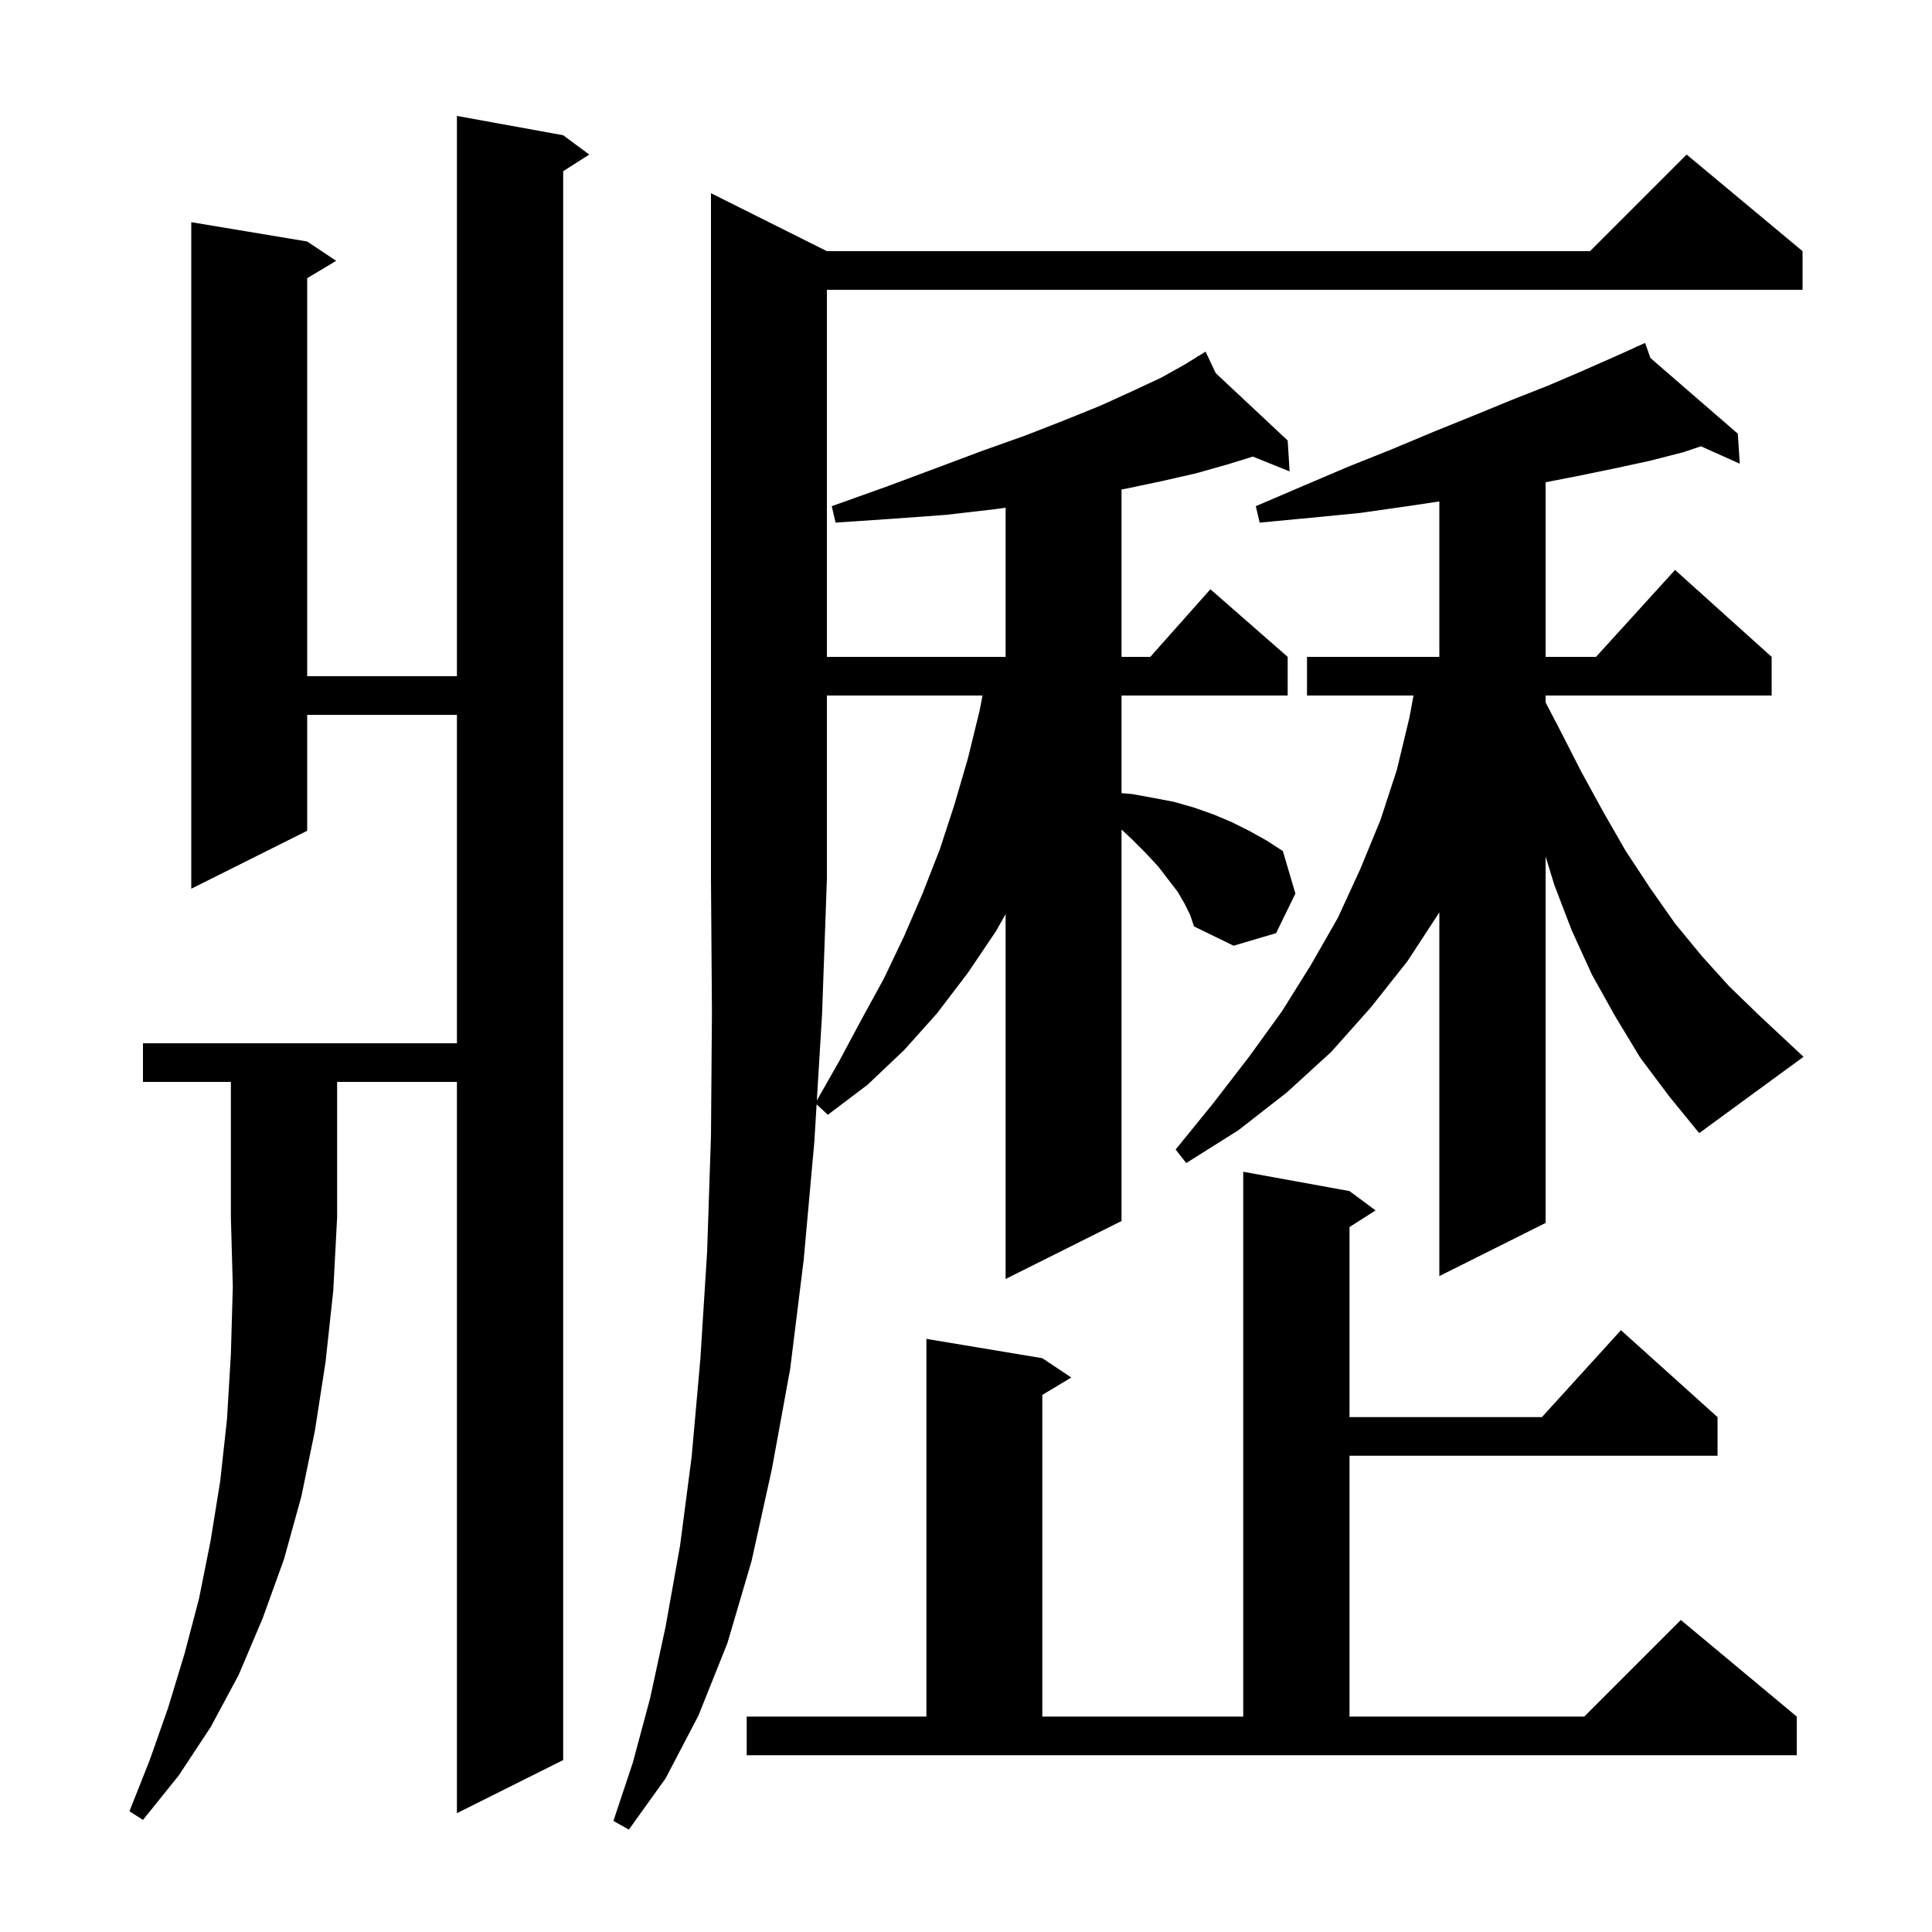 <svg xmlns="http://www.w3.org/2000/svg" xmlns:xlink="http://www.w3.org/1999/xlink" version="1.1" baseProfile="full" viewBox="0 0 200 200" width="200" height="200"><g fill="currentColor"><path d="M 84.559 113.919 L 86.9 109.8 L 89.2 105.5 L 91.5 101.3 L 93.6 96.9 L 95.5 92.5 L 97.3 87.9 L 98.8 83.3 L 100.2 78.5 L 101.4 73.6 L 101.711 72.0 L 85.6 72.0 L 85.6 91.0 L 85.1 105.0 Z M 14.8 112.0 L 14.8 108.0 L 47.3 108.0 L 47.3 74.0 L 31.8 74.0 L 31.8 86.0 L 19.8 92.0 L 19.8 23.0 L 31.8 25.0 L 34.8 27.0 L 31.8 28.8 L 31.8 70.0 L 47.3 70.0 L 47.3 12.0 L 58.3 14.0 L 61.0 16.0 L 58.3 17.723 L 58.3 182.2 L 47.3 187.7 L 47.3 112.0 L 34.9 112.0 L 34.9 126.0 L 34.5 133.6 L 33.7 141.0 L 32.6 148.1 L 31.2 154.9 L 29.4 161.4 L 27.2 167.5 L 24.7 173.4 L 21.8 178.8 L 18.5 183.8 L 14.8 188.4 L 13.4 187.5 L 15.5 182.2 L 17.4 176.8 L 19.1 171.2 L 20.6 165.5 L 21.8 159.5 L 22.8 153.3 L 23.5 146.9 L 23.9 140.2 L 24.1 133.2 L 23.9 126.0 L 23.9 112.0 Z M 77.3 177.7 L 95.9 177.7 L 95.9 138.6 L 107.9 140.6 L 110.9 142.6 L 107.9 144.4 L 107.9 177.7 L 128.7 177.7 L 128.7 121.3 L 139.7 123.3 L 142.4 125.3 L 139.7 127.023 L 139.7 146.7 L 159.618 146.7 L 167.8 137.7 L 177.8 146.7 L 177.8 150.7 L 139.7 150.7 L 139.7 177.7 L 164.0 177.7 L 174.0 167.7 L 186.0 177.7 L 186.0 181.7 L 77.3 181.7 Z M 169.8 109.5 L 167.2 105.2 L 164.8 100.9 L 162.7 96.3 L 160.9 91.6 L 160.0 88.66 L 160.0 126.6 L 149.0 132.1 L 149.0 94.453 L 145.7 99.5 L 141.9 104.3 L 137.8 108.9 L 133.2 113.1 L 128.2 117.0 L 122.8 120.4 L 121.7 119.0 L 125.6 114.2 L 129.3 109.4 L 132.7 104.7 L 135.7 99.9 L 138.5 95.0 L 140.8 90.0 L 142.9 84.9 L 144.6 79.7 L 145.9 74.3 L 146.328 72.0 L 135.3 72.0 L 135.3 68.0 L 149.0 68.0 L 149.0 51.909 L 145.7 52.4 L 140.8 53.1 L 135.7 53.6 L 130.4 54.1 L 130.0 52.4 L 134.9 50.3 L 139.6 48.3 L 144.1 46.5 L 148.4 44.7 L 152.6 43.0 L 156.5 41.4 L 160.3 39.9 L 163.8 38.4 L 167.2 36.9 L 169.439 35.889 L 169.4 35.8 L 169.481 35.87 L 170.3 35.5 L 170.851 37.058 L 179.9 44.9 L 180.1 48.0 L 176.075 46.198 L 174.3 46.8 L 170.8 47.7 L 167.1 48.5 L 163.2 49.3 L 160.0 49.924 L 160.0 68.0 L 165.218 68.0 L 173.4 59.0 L 183.4 68.0 L 183.4 72.0 L 160.0 72.0 L 160.0 72.717 L 161.4 75.4 L 163.7 79.9 L 166.0 84.1 L 168.3 88.1 L 170.8 91.9 L 173.4 95.6 L 176.2 99.0 L 179.0 102.1 L 182.1 105.1 L 185.2 108.0 L 186.7 109.4 L 175.9 117.3 L 172.8 113.5 Z M 122.6 93.5 L 121.9 92.3 L 119.9 89.7 L 118.6 88.3 L 117.2 86.9 L 116.1 85.873 L 116.1 126.4 L 104.1 132.4 L 104.1 94.631 L 103.1 96.4 L 100.2 100.7 L 97.0 104.9 L 93.6 108.7 L 89.8 112.3 L 85.7 115.4 L 84.535 114.325 L 84.3 118.2 L 83.2 130.4 L 81.8 141.7 L 79.9 152.1 L 77.8 161.6 L 75.3 170.1 L 72.3 177.6 L 68.9 184.1 L 65.1 189.4 L 63.5 188.5 L 65.5 182.5 L 67.3 175.8 L 68.9 168.4 L 70.4 160.0 L 71.6 150.8 L 72.5 140.7 L 73.2 129.6 L 73.6 117.6 L 73.7 104.8 L 73.6 91.0 L 73.6 20.0 L 85.6 26.0 L 164.6 26.0 L 174.6 16.0 L 186.6 26.0 L 186.6 30.0 L 85.6 30.0 L 85.6 68.0 L 104.1 68.0 L 104.1 52.554 L 103.1 52.7 L 97.9 53.3 L 92.4 53.7 L 86.5 54.1 L 86.1 52.4 L 91.7 50.4 L 96.8 48.5 L 101.6 46.7 L 106.1 45.1 L 110.2 43.5 L 113.9 42.0 L 117.2 40.5 L 120.2 39.1 L 122.7 37.7 L 123.967 36.916 L 123.9 36.8 L 124.001 36.895 L 124.8 36.4 L 125.852 38.627 L 133.3 45.6 L 133.5 48.8 L 129.692 47.265 L 127.0 48.1 L 123.8 49.0 L 120.3 49.8 L 116.5 50.6 L 116.1 50.668 L 116.1 68.0 L 119.078 68.0 L 125.3 61.0 L 133.3 68.0 L 133.3 72.0 L 116.1 72.0 L 116.1 82.108 L 117.2 82.2 L 119.4 82.6 L 121.5 83.0 L 123.6 83.6 L 125.6 84.3 L 127.5 85.1 L 129.3 86.0 L 131.1 87.0 L 132.8 88.1 L 134.1 92.5 L 132.1 96.6 L 127.7 97.9 L 123.6 95.9 L 123.2 94.7 Z "/></g></svg>